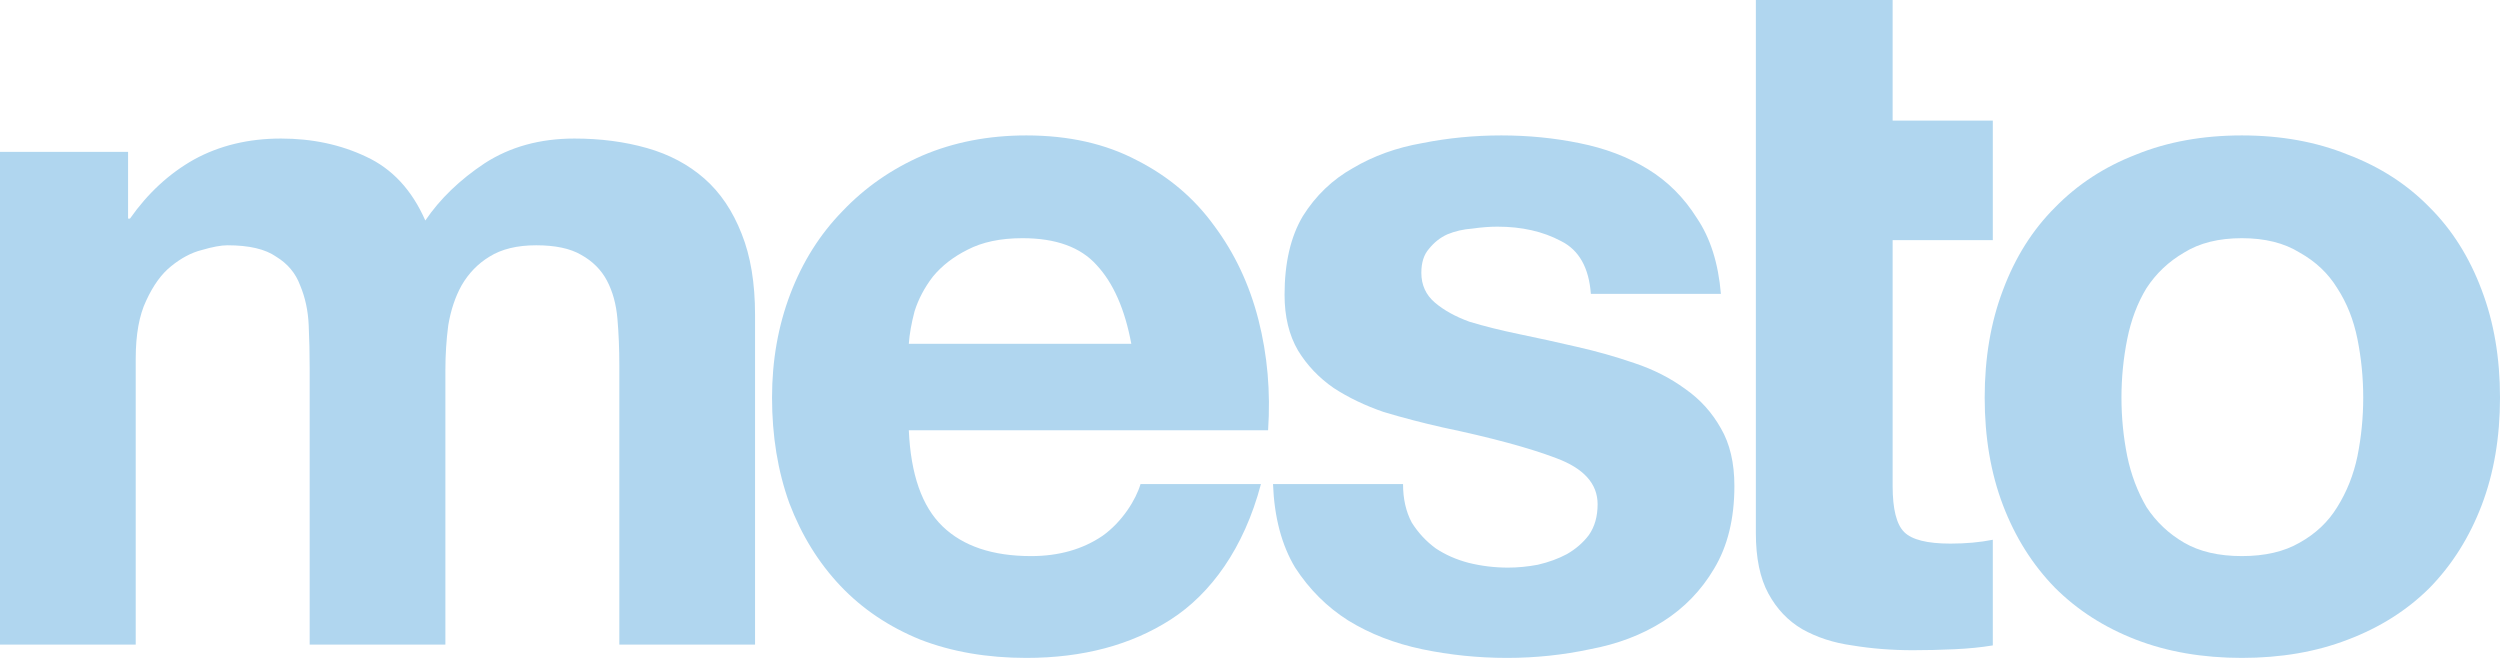 <?xml version="1.0" encoding="UTF-8"?> <svg xmlns="http://www.w3.org/2000/svg" width="1520" height="400" viewBox="0 0 1520 400" fill="none"> <path d="M687.841 209.051H552.56C552.95 203.212 554.121 196.594 556.073 189.197C558.416 181.8 562.125 174.793 567.201 168.175C572.666 161.557 579.694 156.107 588.283 151.825C597.263 147.153 608.39 144.818 621.664 144.818C641.966 144.818 656.998 150.268 666.758 161.168C676.909 172.068 683.937 188.029 687.841 209.051ZM552.56 261.606H771.001C772.562 238.248 770.61 215.864 765.144 194.453C759.678 173.041 750.699 153.966 738.205 137.226C726.102 120.487 710.485 107.251 691.355 97.518C672.224 87.397 649.775 82.336 624.007 82.336C600.972 82.336 579.889 86.423 560.759 94.599C542.018 102.774 525.816 114.063 512.151 128.467C498.486 142.482 487.945 159.221 480.527 178.686C473.109 198.151 469.4 219.173 469.4 241.752C469.4 265.109 472.914 286.521 479.941 305.985C487.359 325.45 497.705 342.19 510.98 356.204C524.254 370.219 540.457 381.119 559.587 388.905C578.718 396.302 600.191 400 624.007 400C658.364 400 687.646 392.214 711.852 376.642C736.058 361.071 756.315 333.431 766.648 294.307H693.444C690.711 303.65 682.375 317.275 670.272 325.839C658.169 334.015 643.723 338.102 626.935 338.102C603.51 338.102 585.55 332.068 573.057 320C560.563 307.932 553.731 288.467 552.56 261.606Z" fill="#B0D6EF"></path> <path d="M853.048 294.307H773.988C774.768 314.55 779.258 331.484 787.457 345.109C796.046 358.345 806.783 369.051 819.667 377.226C832.941 385.401 847.972 391.241 864.761 394.745C881.549 398.248 898.727 400 916.296 400C933.475 400 950.263 398.248 966.661 394.745C983.449 391.63 998.285 385.985 1011.17 377.81C1024.05 369.635 1034.4 358.929 1042.21 345.693C1050.41 332.068 1054.51 315.328 1054.51 295.474C1054.51 281.46 1051.77 269.781 1046.31 260.438C1040.84 250.706 1033.62 242.725 1024.64 236.496C1015.66 229.878 1005.31 224.623 993.6 220.73C982.278 216.837 970.565 213.528 958.462 210.803C946.749 208.078 935.232 205.547 923.909 203.212C912.587 200.876 902.436 198.346 893.456 195.62C884.867 192.506 877.84 188.613 872.374 183.942C866.908 179.27 864.175 173.236 864.175 165.839C864.175 159.611 865.737 154.745 868.86 151.241C871.983 147.348 875.692 144.428 879.987 142.482C884.672 140.535 889.747 139.367 895.213 138.978C900.679 138.2 905.755 137.81 910.44 137.81C925.276 137.81 938.16 140.73 949.092 146.569C960.023 152.019 966.075 162.725 967.246 178.686H1046.31C1044.74 160 1039.86 144.623 1031.67 132.555C1023.86 120.097 1013.9 110.17 1001.8 102.774C989.695 95.377 975.836 90.122 960.219 87.007C944.992 83.893 929.18 82.336 912.782 82.336C896.385 82.336 880.377 83.893 864.761 87.007C849.144 89.732 835.088 94.793 822.595 102.19C810.102 109.197 799.951 118.929 792.142 131.387C784.724 143.844 781.015 159.805 781.015 179.27C781.015 192.506 783.748 203.796 789.214 213.139C794.68 222.092 801.903 229.684 810.882 235.912C819.862 241.752 830.013 246.618 841.335 250.511C853.048 254.015 864.956 257.129 877.059 259.854C906.731 266.083 929.766 272.311 946.163 278.54C962.952 284.769 971.346 294.112 971.346 306.569C971.346 313.966 969.589 320.195 966.075 325.255C962.561 329.927 958.071 333.82 952.605 336.934C947.53 339.659 941.674 341.801 935.036 343.358C928.79 344.526 922.738 345.109 916.882 345.109C908.683 345.109 900.679 344.136 892.871 342.19C885.453 340.243 878.816 337.324 872.959 333.431C867.103 329.148 862.223 323.893 858.319 317.664C854.805 311.046 853.048 303.26 853.048 294.307Z" fill="#B0D6EF"></path> <path d="M1150.72 73.339V0H1067.56V324.088C1067.56 339.27 1070.1 351.533 1075.18 360.876C1080.25 370.219 1087.08 377.421 1095.67 382.482C1104.65 387.543 1114.8 390.852 1126.13 392.409C1137.84 394.355 1150.14 395.328 1163.02 395.328C1171.22 395.328 1179.61 395.134 1188.2 394.745C1196.79 394.355 1204.6 393.577 1211.63 392.409V328.175C1207.72 328.954 1203.62 329.538 1199.33 329.927C1195.03 330.316 1190.55 330.511 1185.86 330.511C1171.8 330.511 1162.43 328.175 1157.75 323.504C1153.06 318.832 1150.72 309.489 1150.72 295.474V145.985H1211.63V73.339H1150.72Z" fill="#B0D6EF"></path> <path d="M1289.85 241.752C1289.85 229.684 1291.02 217.81 1293.36 206.131C1295.7 194.453 1299.61 184.136 1305.07 175.183C1310.93 166.229 1318.54 159.027 1327.91 153.577C1337.28 147.737 1349 144.818 1363.05 144.818C1377.11 144.818 1388.82 147.737 1398.19 153.577C1407.95 159.027 1415.56 166.229 1421.03 175.183C1426.88 184.136 1430.98 194.453 1433.33 206.131C1435.67 217.81 1436.84 229.684 1436.84 241.752C1436.84 253.82 1435.67 265.693 1433.33 277.372C1430.98 288.662 1426.88 298.978 1421.03 308.321C1415.56 317.275 1407.95 324.477 1398.19 329.927C1388.82 335.377 1377.11 338.102 1363.05 338.102C1349 338.102 1337.28 335.377 1327.91 329.927C1318.54 324.477 1310.93 317.275 1305.07 308.321C1299.61 298.978 1295.7 288.662 1293.36 277.372C1291.02 265.693 1289.85 253.82 1289.85 241.752ZM1206.69 241.752C1206.69 265.888 1210.4 287.689 1217.81 307.153C1225.23 326.618 1235.77 343.358 1249.44 357.372C1263.1 370.998 1279.5 381.509 1298.63 388.905C1317.76 396.302 1339.23 400 1363.05 400C1386.87 400 1408.34 396.302 1427.47 388.905C1446.99 381.509 1463.58 370.998 1477.25 357.372C1490.91 343.358 1501.45 326.618 1508.87 307.153C1516.29 287.689 1520 265.888 1520 241.752C1520 217.616 1516.29 195.815 1508.87 176.35C1501.45 156.496 1490.91 139.757 1477.25 126.131C1463.58 112.117 1446.99 101.411 1427.47 94.015C1408.34 86.229 1386.87 82.336 1363.05 82.336C1339.23 82.336 1317.76 86.229 1298.63 94.015C1279.5 101.411 1263.1 112.117 1249.44 126.131C1235.77 139.757 1225.23 156.496 1217.81 176.35C1210.4 195.815 1206.69 217.616 1206.69 241.752Z" fill="#B0D6EF"></path> <path d="M0 92.349V391.912H82.517V218.084C82.517 203.406 84.647 191.624 88.909 182.739C93.17 173.469 98.206 166.516 104.017 161.88C110.216 156.858 116.414 153.575 122.613 152.03C129.199 150.098 134.429 149.133 138.303 149.133C151.474 149.133 161.353 151.45 167.939 156.086C174.912 160.335 179.755 166.129 182.466 173.469C185.566 180.808 187.309 188.92 187.696 197.804C188.084 206.303 188.277 214.994 188.277 223.879V391.912H270.794V225.037C270.794 215.767 271.375 206.689 272.537 197.804C274.087 188.534 276.799 180.422 280.673 173.469C284.934 166.129 290.552 160.335 297.525 156.086C304.885 151.45 314.377 149.133 325.999 149.133C337.621 149.133 346.725 151.064 353.311 154.927C360.284 158.79 365.514 164.005 369 170.571C372.487 177.138 374.618 184.864 375.393 193.749C376.167 202.633 376.555 212.097 376.555 222.14V391.912H459.072V191.431C459.072 172.117 456.36 155.7 450.936 142.18C445.512 128.273 437.958 117.071 428.273 108.573C418.588 100.075 406.966 93.894 393.407 90.031C379.848 86.168 365.126 84.237 349.243 84.237C328.323 84.237 310.115 89.259 294.619 99.302C279.511 109.346 267.501 120.934 258.591 134.068C250.455 115.526 238.446 102.586 222.562 95.246C207.066 87.907 189.827 84.237 170.844 84.237C151.087 84.237 133.46 88.486 117.964 96.984C102.855 105.483 89.877 117.458 79.03 132.909H77.868V92.349H0Z" fill="#B0D6EF"></path> </svg> 